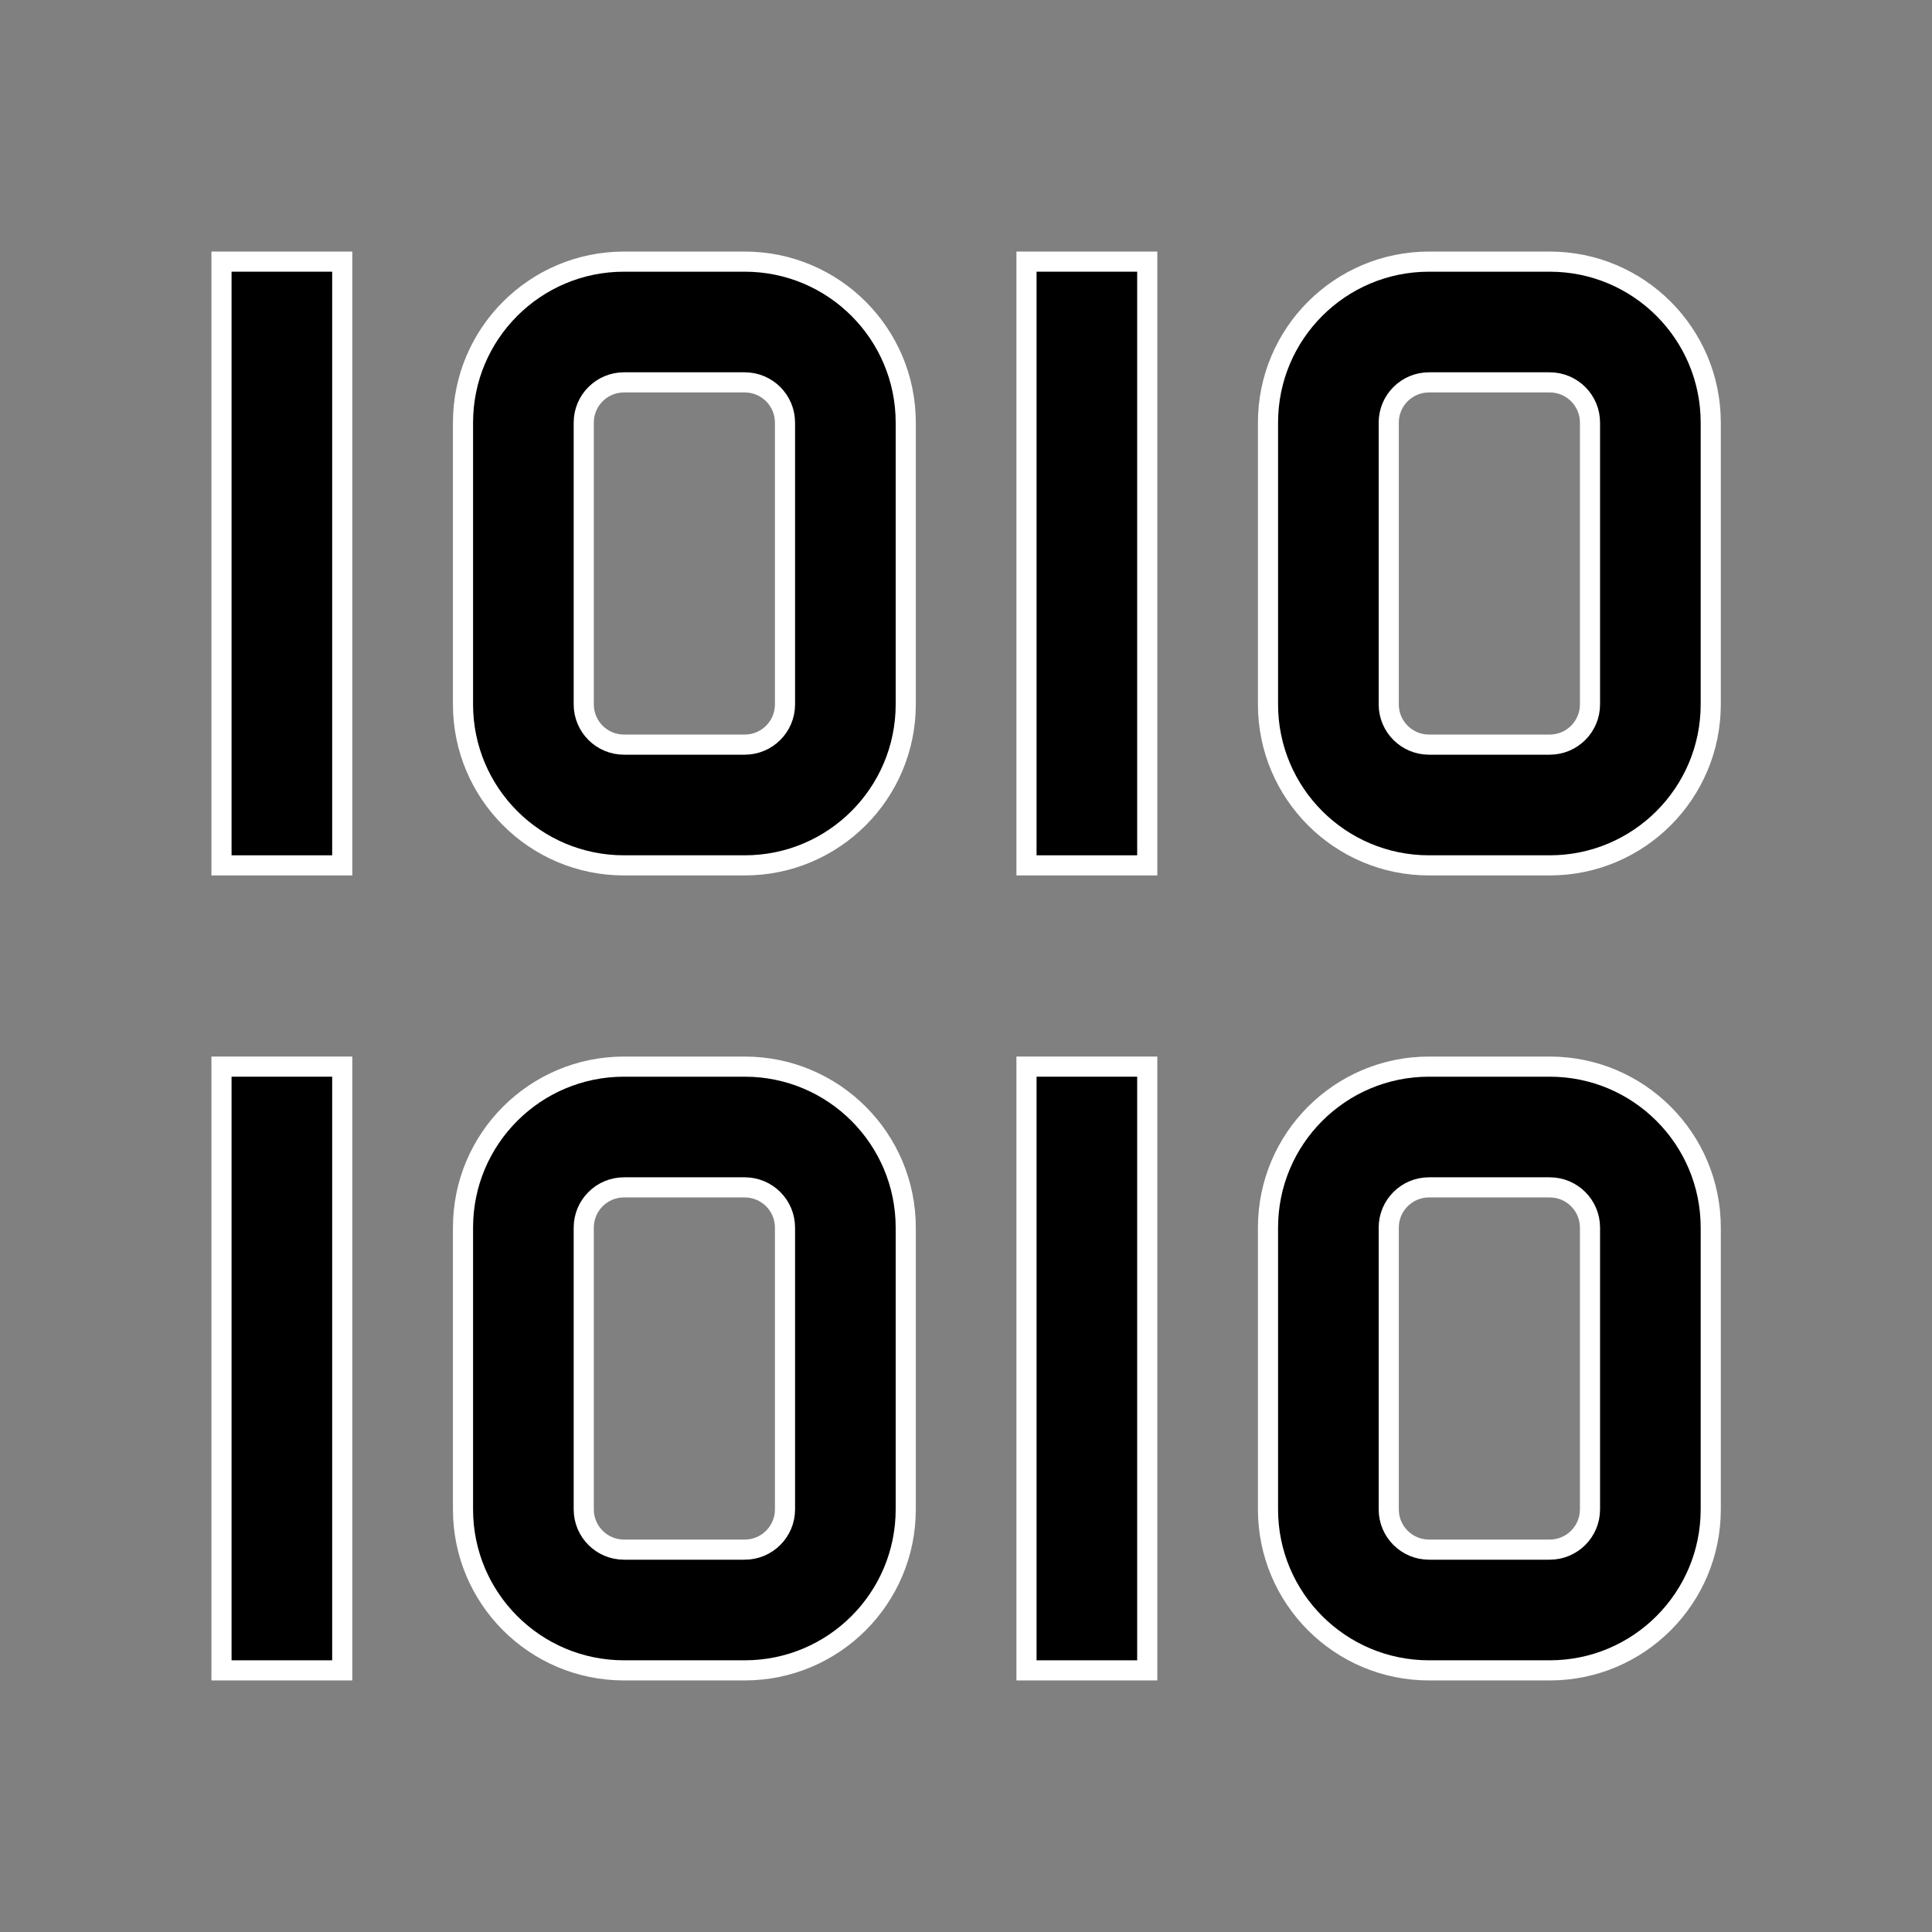 <svg overflow="hidden" xml:space="preserve" xmlns:xlink="http://www.w3.org/1999/xlink" xmlns="http://www.w3.org/2000/svg" height="275" width="275"><rect width="100%" height="100%" fill="#808080" stroke="none"/><g transform="translate(-102 -68)"><path stroke-width="2.865" stroke="#FFFFFF" d="M133.528 105.24 150.715 105.24 150.715 191.177 133.528 191.177Z"></path><path stroke-width="2.865" stroke="#FFFFFF" d="M208.007 122.427C211.171 122.427 213.736 124.992 213.736 128.156L213.736 168.26C213.736 171.425 211.171 173.99 208.007 173.99L190.819 173.99C187.655 173.99 185.09 171.425 185.09 168.26L185.09 128.156C185.09 124.992 187.655 122.427 190.819 122.427L208.007 122.427M208.007 105.24 190.819 105.24C178.163 105.24 167.903 115.5 167.903 128.156L167.903 168.26C167.903 180.917 178.163 191.177 190.819 191.177L208.007 191.177C220.663 191.177 230.923 180.917 230.923 168.26L230.923 128.156C230.923 115.5 220.663 105.24 208.007 105.24Z"></path><path stroke-width="2.865" stroke="#FFFFFF" d="M248.111 105.24 265.298 105.24 265.298 191.177 248.111 191.177Z"></path><path stroke-width="2.865" stroke="#FFFFFF" d="M322.59 122.427C325.754 122.427 328.319 124.992 328.319 128.156L328.319 168.26C328.319 171.425 325.754 173.99 322.59 173.99L305.403 173.99C302.238 173.99 299.673 171.425 299.673 168.26L299.673 128.156C299.673 124.992 302.238 122.427 305.403 122.427L322.59 122.427M322.59 105.24 305.403 105.24C292.746 105.24 282.486 115.5 282.486 128.156L282.486 168.26C282.486 180.917 292.746 191.177 305.403 191.177L322.59 191.177C335.247 191.177 345.507 180.917 345.507 168.26L345.507 128.156C345.507 115.5 335.247 105.24 322.59 105.24Z"></path><path stroke-width="2.865" stroke="#FFFFFF" d="M133.528 219.823 150.715 219.823 150.715 305.76 133.528 305.76Z"></path><path stroke-width="2.865" stroke="#FFFFFF" d="M208.007 237.01C211.171 237.01 213.736 239.575 213.736 242.74L213.736 282.844C213.736 286.008 211.171 288.573 208.007 288.573L190.819 288.573C187.655 288.573 185.09 286.008 185.09 282.844L185.09 242.74C185.09 239.575 187.655 237.01 190.819 237.01L208.007 237.01M208.007 219.823 190.819 219.823C178.163 219.823 167.903 230.083 167.903 242.74L167.903 282.844C167.903 295.5 178.163 305.76 190.819 305.76L208.007 305.76C220.663 305.76 230.923 295.5 230.923 282.844L230.923 242.74C230.923 230.083 220.663 219.823 208.007 219.823Z"></path><path stroke-width="2.865" stroke="#FFFFFF" d="M248.111 219.823 265.298 219.823 265.298 305.76 248.111 305.76Z"></path><path stroke-width="2.865" stroke="#FFFFFF" d="M322.59 237.01C325.754 237.01 328.319 239.575 328.319 242.74L328.319 282.844C328.319 286.008 325.754 288.573 322.59 288.573L305.403 288.573C302.238 288.573 299.673 286.008 299.673 282.844L299.673 242.74C299.673 239.575 302.238 237.01 305.403 237.01L322.59 237.01M322.59 219.823 305.403 219.823C292.746 219.823 282.486 230.083 282.486 242.74L282.486 282.844C282.486 295.5 292.746 305.76 305.403 305.76L322.59 305.76C335.247 305.76 345.507 295.5 345.507 282.844L345.507 242.74C345.507 230.083 335.247 219.823 322.59 219.823Z"></path></g></svg>
